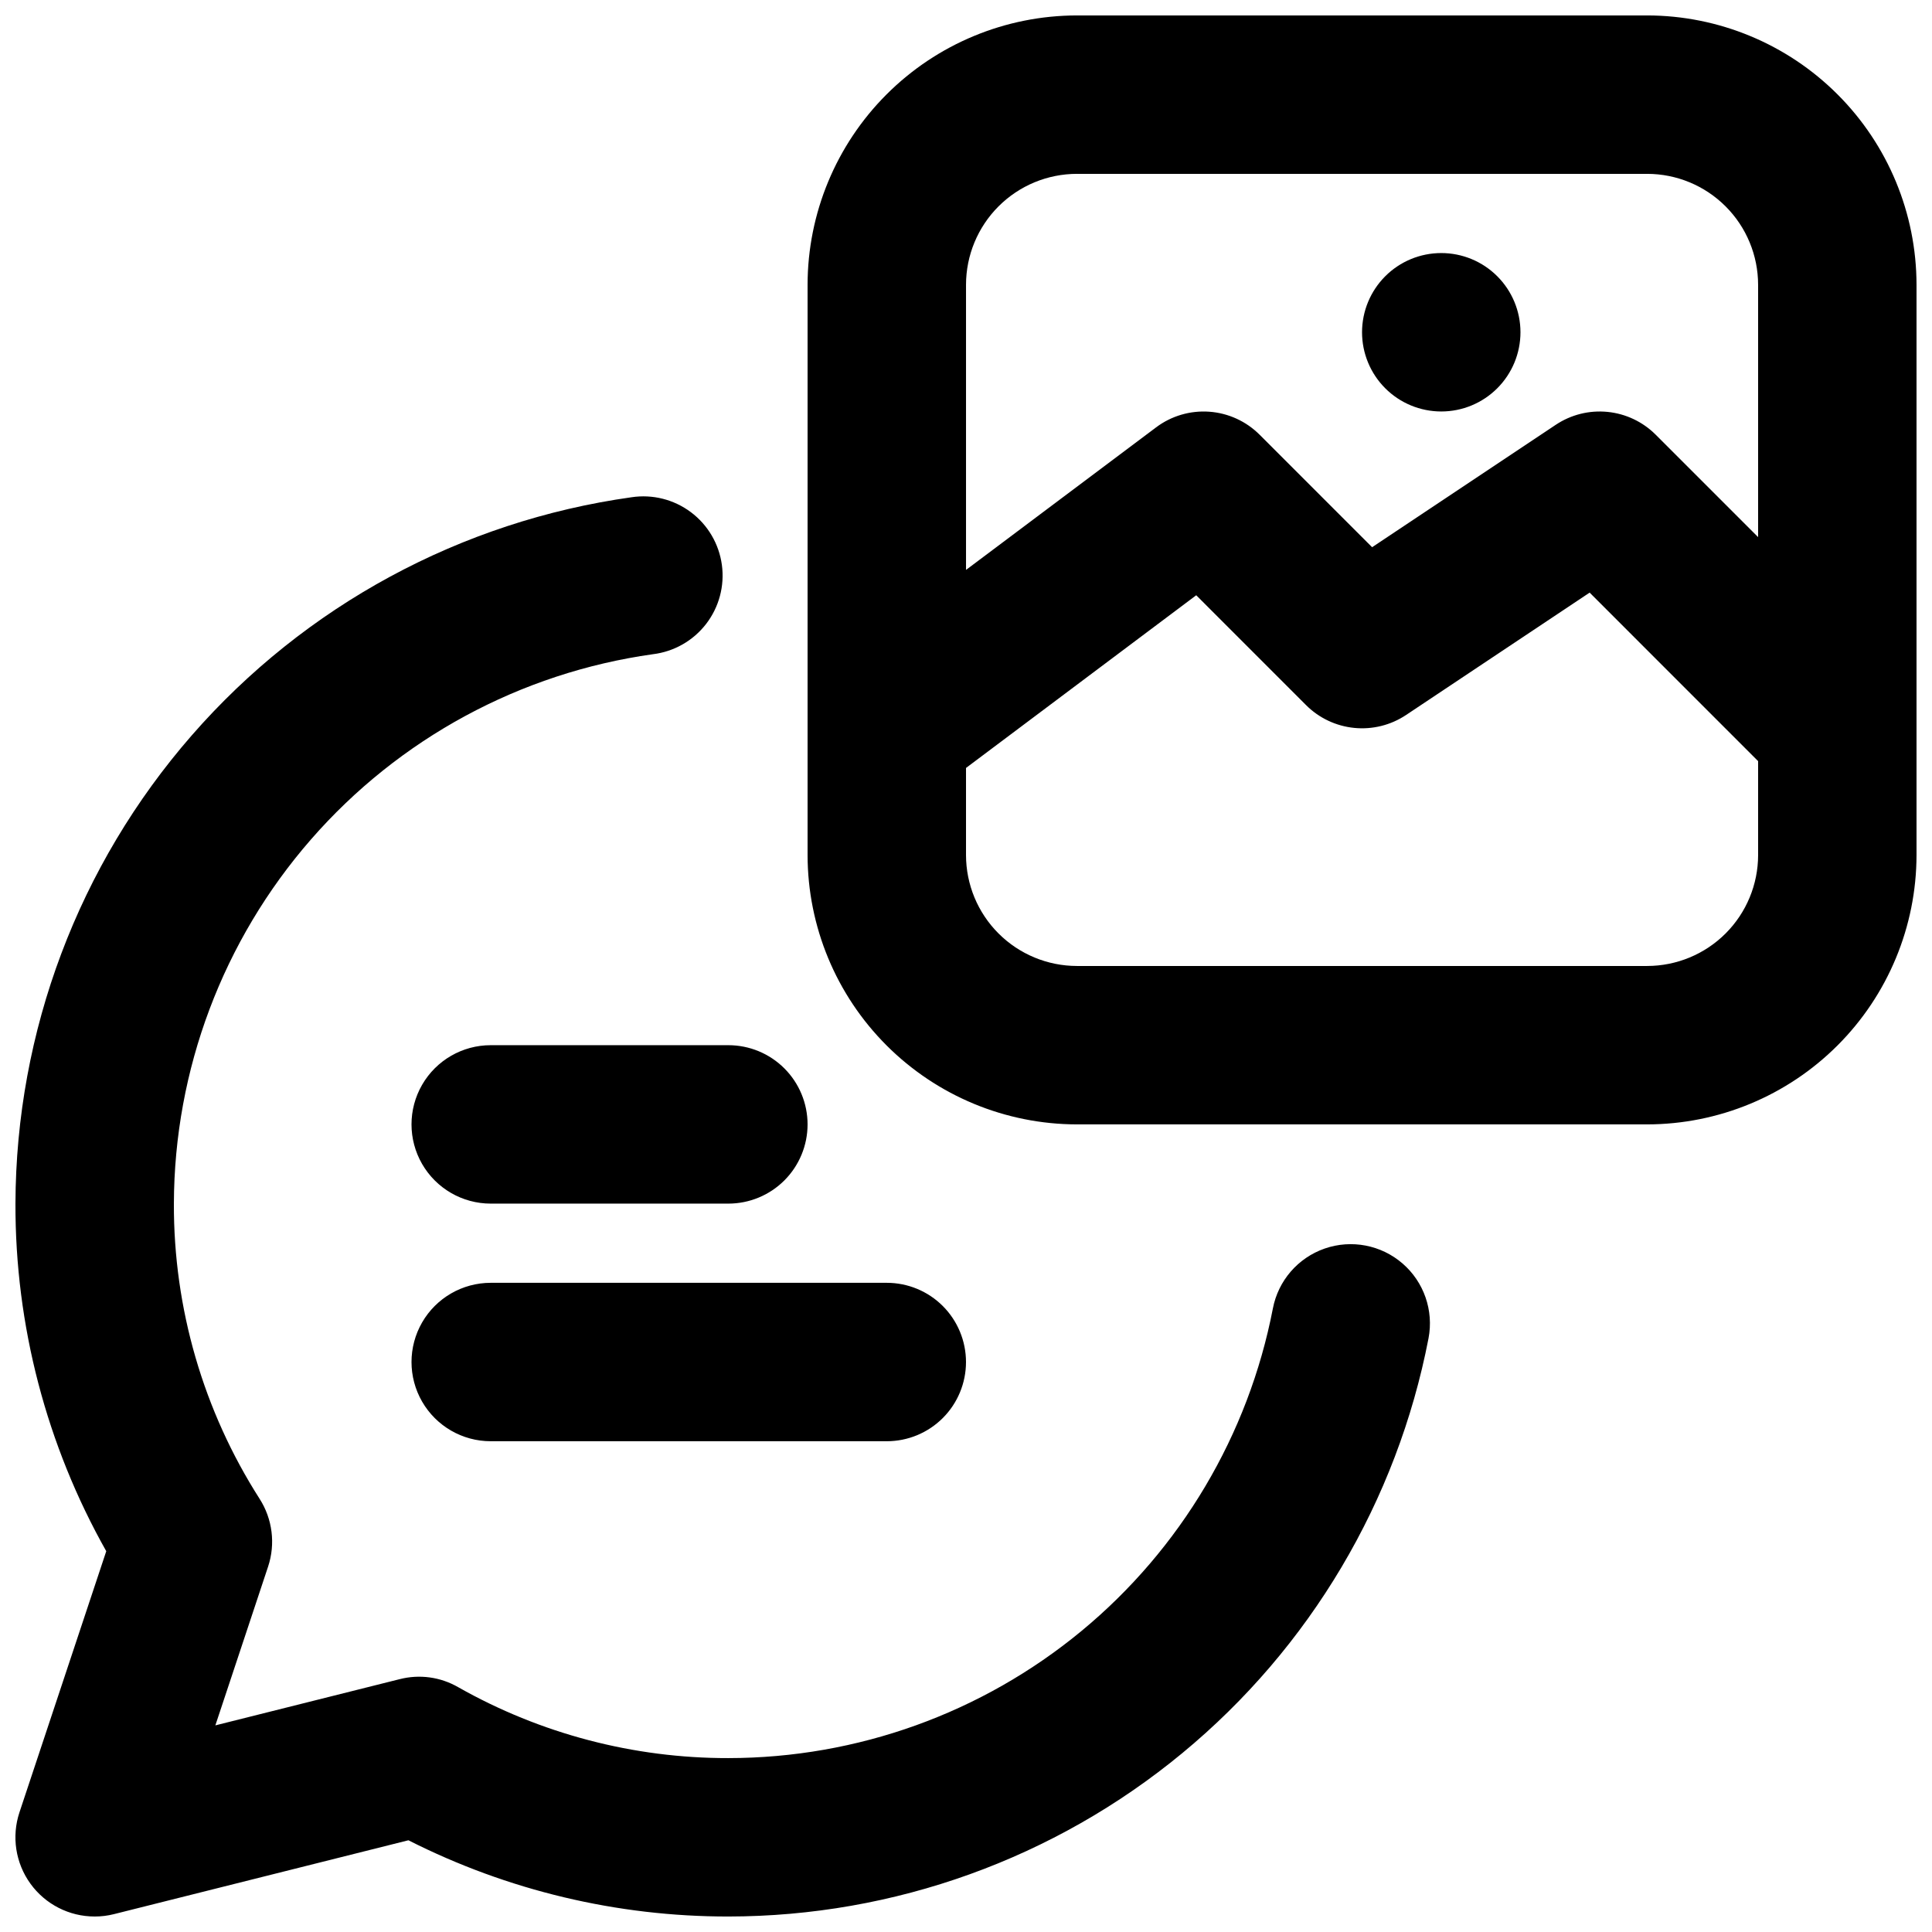 <?xml version="1.0" encoding="UTF-8"?>
<!-- Uploaded to: SVG Repo, www.svgrepo.com, Generator: SVG Repo Mixer Tools -->
<svg width="800px" height="800px" version="1.1" viewBox="144 144 512 512" xmlns="http://www.w3.org/2000/svg">
 <defs>
  <clipPath id="a">
   <path d="m148.09 148.09h503.81v503.81h-503.81z"/>
  </clipPath>
 </defs>
 <g clip-path="url(#a)">
  <path d="m580.53 148.09h-151.13c-18.926 0.02-37.07 7.547-50.449 20.926-13.383 13.379-20.914 31.523-20.934 50.445v151.14c0.02 18.922 7.547 37.062 20.93 50.445 13.379 13.379 31.52 20.906 50.441 20.93h151.14c18.922-0.023 37.062-7.551 50.441-20.93 13.383-13.383 20.906-31.523 20.93-50.445v-151.14c-0.023-18.922-7.547-37.062-20.93-50.441-13.379-13.379-31.52-20.906-50.441-20.93zm-151.13 41.984h151.13c7.789 0.008 15.262 3.106 20.77 8.617 5.512 5.508 8.609 12.98 8.617 20.77v66.879l-27.141-27.141c-3.43-3.43-7.945-5.566-12.773-6.043-4.828-0.48-9.672 0.73-13.711 3.422l-48.668 32.441-29.809-29.809c-3.57-3.574-8.309-5.742-13.348-6.102s-10.039 1.109-14.078 4.141l-50.383 37.785v-75.574c0.008-7.789 3.109-15.262 8.617-20.77 5.512-5.512 12.98-8.609 20.773-8.617zm151.13 209.92h-151.13c-7.793-0.008-15.266-3.106-20.777-8.613-5.516-5.512-8.613-12.984-8.621-20.777v-23.09l61.012-45.766 29.109 29.117c3.434 3.43 7.945 5.562 12.773 6.039 4.828 0.48 9.672-0.727 13.711-3.414l48.664-32.441 44.648 44.66v24.895c-0.008 7.793-3.106 15.262-8.617 20.773-5.508 5.508-12.98 8.605-20.77 8.617zm-75.574-167.94c0-5.566 2.215-10.906 6.148-14.844 3.938-3.938 9.277-6.148 14.844-6.148 5.57 0 10.91 2.211 14.844 6.148 3.938 3.938 6.148 9.277 6.148 14.844s-2.211 10.906-6.148 14.844c-3.934 3.938-9.273 6.148-14.844 6.148-5.566 0-10.906-2.211-14.844-6.148-3.934-3.938-6.148-9.277-6.148-14.844zm-335.87 419.84c-6.746 0.004-13.082-3.238-17.027-8.707-3.949-5.469-5.027-12.504-2.898-18.906l23-69.199v0.004c-15.852-28.109-24.145-59.848-24.066-92.117 0.129-45.633 16.711-89.688 46.707-124.07 29.996-34.387 71.391-56.801 116.58-63.125 5.559-0.836 11.215 0.594 15.711 3.961 4.496 3.367 7.453 8.398 8.211 13.965 0.758 5.566-0.746 11.203-4.176 15.652s-8.5 7.336-14.078 8.02c-35.141 4.926-67.328 22.359-90.652 49.105-23.324 26.746-36.219 61.008-36.316 96.496-0.09 27.715 7.793 54.871 22.715 78.227 3.418 5.34 4.246 11.938 2.254 17.957l-13.98 42.086 48.852-12.25-0.004 0.004c5.246-1.348 10.809-0.586 15.5 2.121 21.836 12.363 46.512 18.844 71.609 18.797 34.145-0.02 67.219-11.922 93.547-33.664 26.328-21.742 44.27-51.969 50.75-85.492 1.414-7.367 6.648-13.422 13.738-15.883 7.086-2.457 14.949-0.949 20.621 3.957 5.676 4.91 8.301 12.473 6.887 19.84-8.332 43.109-31.402 81.977-65.258 109.93-33.852 27.957-76.379 43.262-120.29 43.293-29.461 0.031-58.508-6.891-84.789-20.203l-78.035 19.574c-1.672 0.422-3.391 0.633-5.113 0.629zm188.93-209.92v0.004c0-5.57-2.215-10.91-6.148-14.844-3.938-3.938-9.277-6.148-14.844-6.148h-62.977c-7.5 0-14.43 4-18.18 10.496-3.75 6.492-3.75 14.496 0 20.992 3.75 6.492 10.68 10.496 18.18 10.496h62.977c5.566 0 10.906-2.215 14.844-6.148 3.934-3.938 6.148-9.277 6.148-14.844zm41.984 62.977c0-5.566-2.215-10.906-6.148-14.844-3.938-3.934-9.277-6.148-14.844-6.148h-104.96c-7.5 0-14.43 4.004-18.18 10.496-3.75 6.496-3.75 14.5 0 20.992 3.75 6.496 10.68 10.496 18.18 10.496h104.96c5.566 0 10.906-2.211 14.844-6.148 3.934-3.934 6.148-9.273 6.148-14.844z"/>
 </g>
</svg>